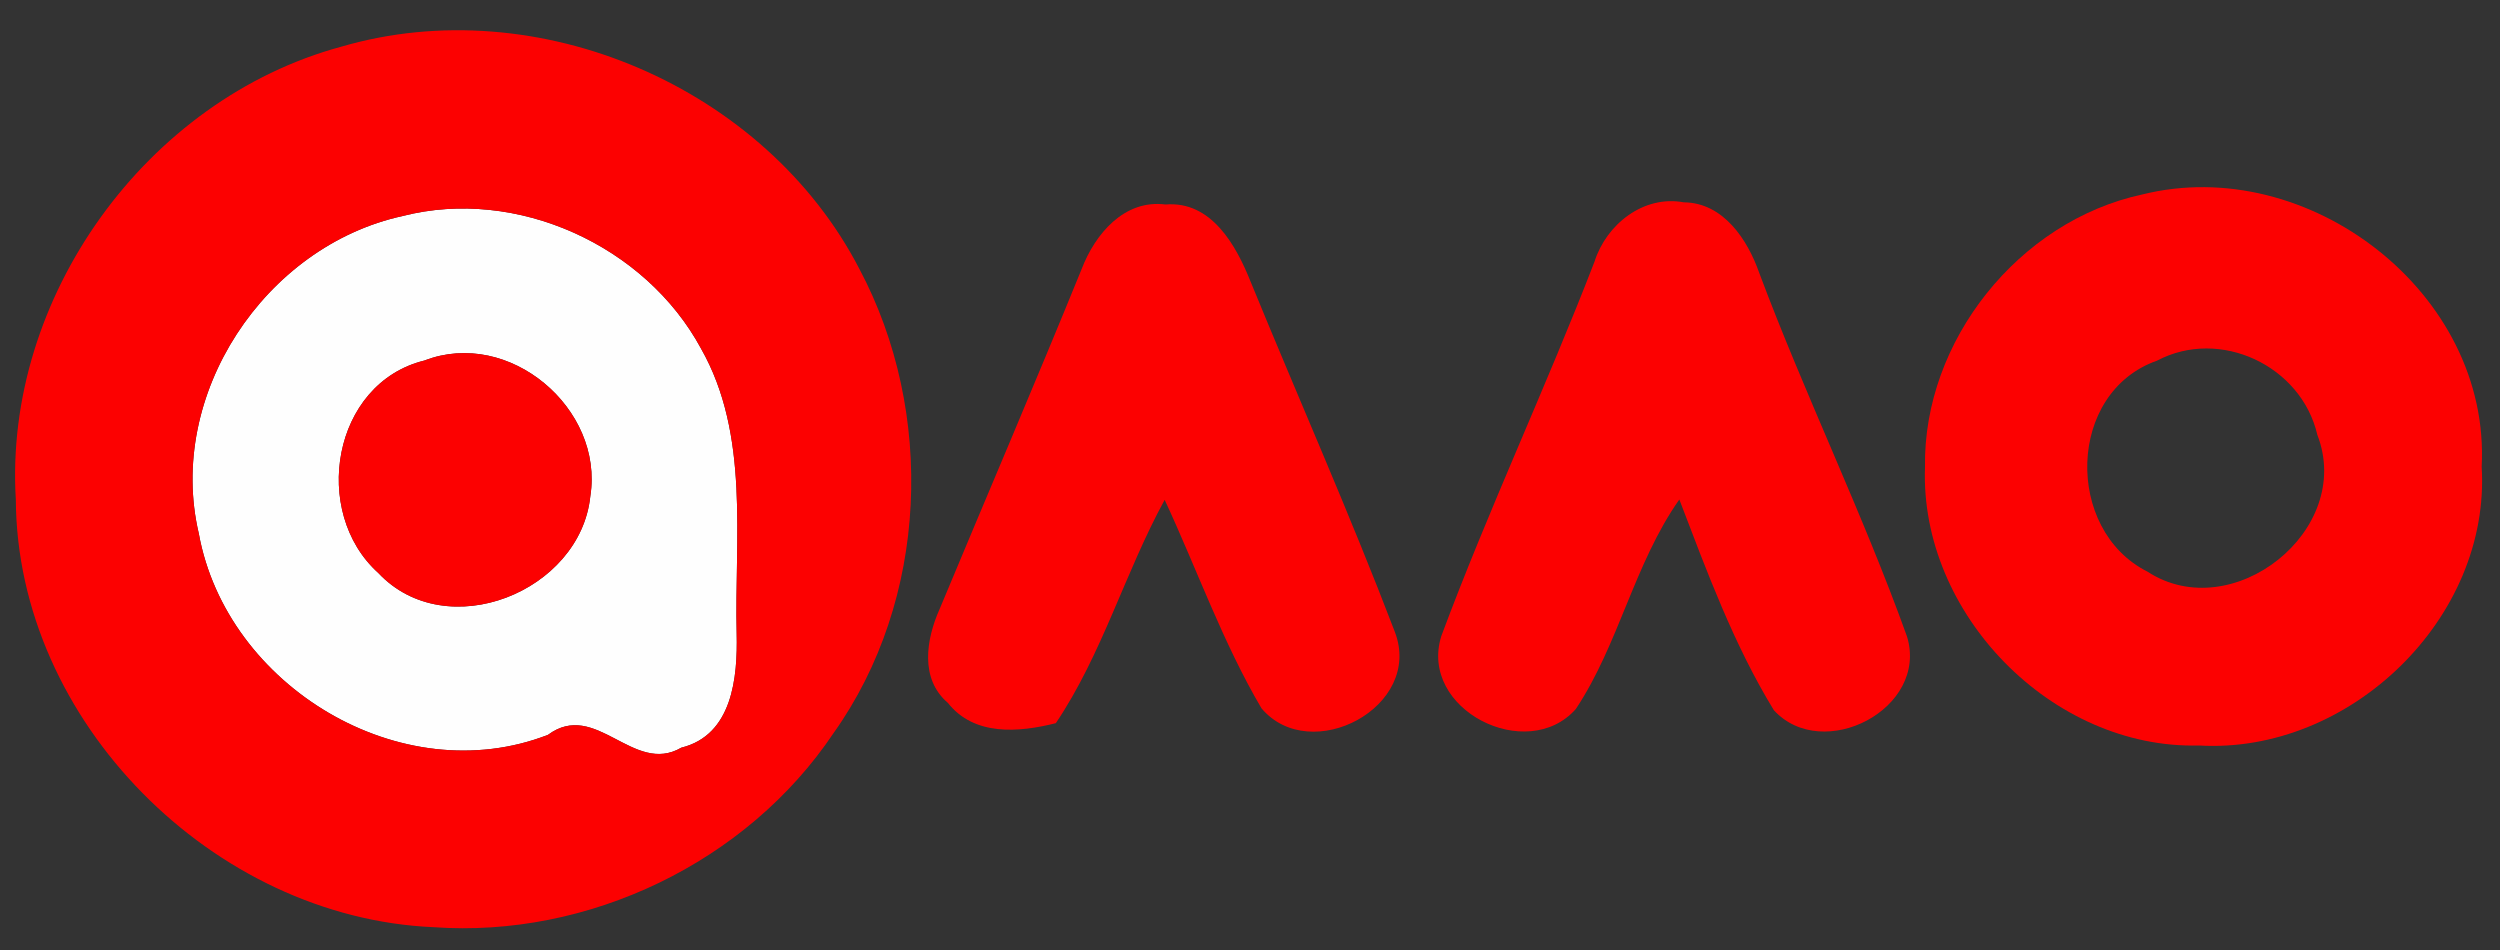 <?xml version="1.0" encoding="UTF-8" ?>
<!DOCTYPE svg PUBLIC "-//W3C//DTD SVG 1.1//EN" "http://www.w3.org/Graphics/SVG/1.1/DTD/svg11.dtd">
<svg width="150pt" height="57pt" viewBox="0 0 150 57" version="1.1" xmlns="http://www.w3.org/2000/svg">
<rect x="0" y="0" width="150" height="57" fill="#333333" stroke="none"/>
<g id="#fefefeff">
<path fill="#fefefe" opacity="1.00" d=" M 24.16 12.96 C 31.00 11.21 38.72 14.73 42.06 20.91 C 45.01 26.10 44.06 32.32 44.20 38.03 C 44.26 40.65 43.95 44.10 40.88 44.86 C 38.00 46.54 35.75 41.96 32.88 44.09 C 24.07 47.52 13.59 41.17 11.93 32.02 C 9.97 23.69 15.88 14.77 24.16 12.96 M 25.47 21.63 C 19.93 22.99 18.64 30.73 22.70 34.38 C 26.79 38.73 34.82 35.51 35.42 29.77 C 36.25 24.51 30.54 19.67 25.47 21.63 Z" />
</g>
<g id="#fc0101ff">
<path fill="#fc0101" opacity="1.00" d=" M 20.48 2.80 C 32.27 -0.65 45.92 5.23 51.56 16.13 C 56.14 24.74 55.71 35.99 50.01 43.99 C 44.81 51.75 35.29 56.30 25.99 55.63 C 12.80 55.05 1.02 43.30 0.95 29.98 C 0.21 17.86 8.77 5.97 20.48 2.80 M 24.16 12.96 C 15.88 14.77 9.97 23.69 11.93 32.02 C 13.59 41.17 24.07 47.52 32.88 44.09 C 35.75 41.96 38.00 46.54 40.88 44.86 C 43.95 44.10 44.26 40.65 44.20 38.03 C 44.06 32.32 45.01 26.10 42.06 20.91 C 38.72 14.73 31.00 11.21 24.16 12.96 Z" />
<path fill="#fc0101" opacity="1.00" d=" M 128.53 11.67 C 138.49 9.18 149.45 17.59 148.90 28.00 C 149.46 37.10 140.97 45.26 131.94 44.73 C 123.13 44.96 115.18 36.83 115.50 28.03 C 115.38 20.46 121.13 13.26 128.53 11.67 M 129.42 21.64 C 124.01 23.54 123.87 31.80 128.85 34.30 C 133.93 37.61 141.27 31.82 139.04 26.09 C 138.08 21.94 133.20 19.64 129.42 21.64 Z" />
<path fill="#fc0101" opacity="1.00" d=" M 64.90 16.14 C 65.70 14.05 67.45 11.95 69.93 12.27 C 72.68 12.04 74.17 14.72 75.04 16.91 C 77.91 23.91 80.99 30.84 83.69 37.91 C 85.42 42.42 78.63 45.98 75.69 42.50 C 73.36 38.54 71.82 34.16 69.88 29.99 C 67.49 34.36 66.14 39.24 63.35 43.39 C 61.13 43.95 58.45 44.18 56.87 42.17 C 55.18 40.73 55.57 38.36 56.37 36.56 C 59.21 29.75 62.12 22.97 64.90 16.14 Z" />
<path fill="#fc0101" opacity="1.00" d=" M 95.67 15.70 C 96.38 13.46 98.61 11.69 101.03 12.14 C 103.40 12.16 104.86 14.38 105.56 16.39 C 108.31 23.73 111.77 30.81 114.42 38.19 C 115.74 42.53 109.36 45.81 106.43 42.61 C 104.02 38.67 102.41 34.28 100.76 29.97 C 98.05 33.82 97.14 38.64 94.55 42.54 C 91.62 45.85 85.10 42.57 86.48 38.16 C 89.30 30.59 92.76 23.24 95.67 15.70 Z" />
<path fill="#fc0101" opacity="1.00" d=" M 25.47 21.63 C 30.54 19.67 36.25 24.51 35.42 29.77 C 34.82 35.51 26.79 38.73 22.70 34.38 C 18.64 30.73 19.93 22.99 25.47 21.63 Z" />
</g>
</svg>
